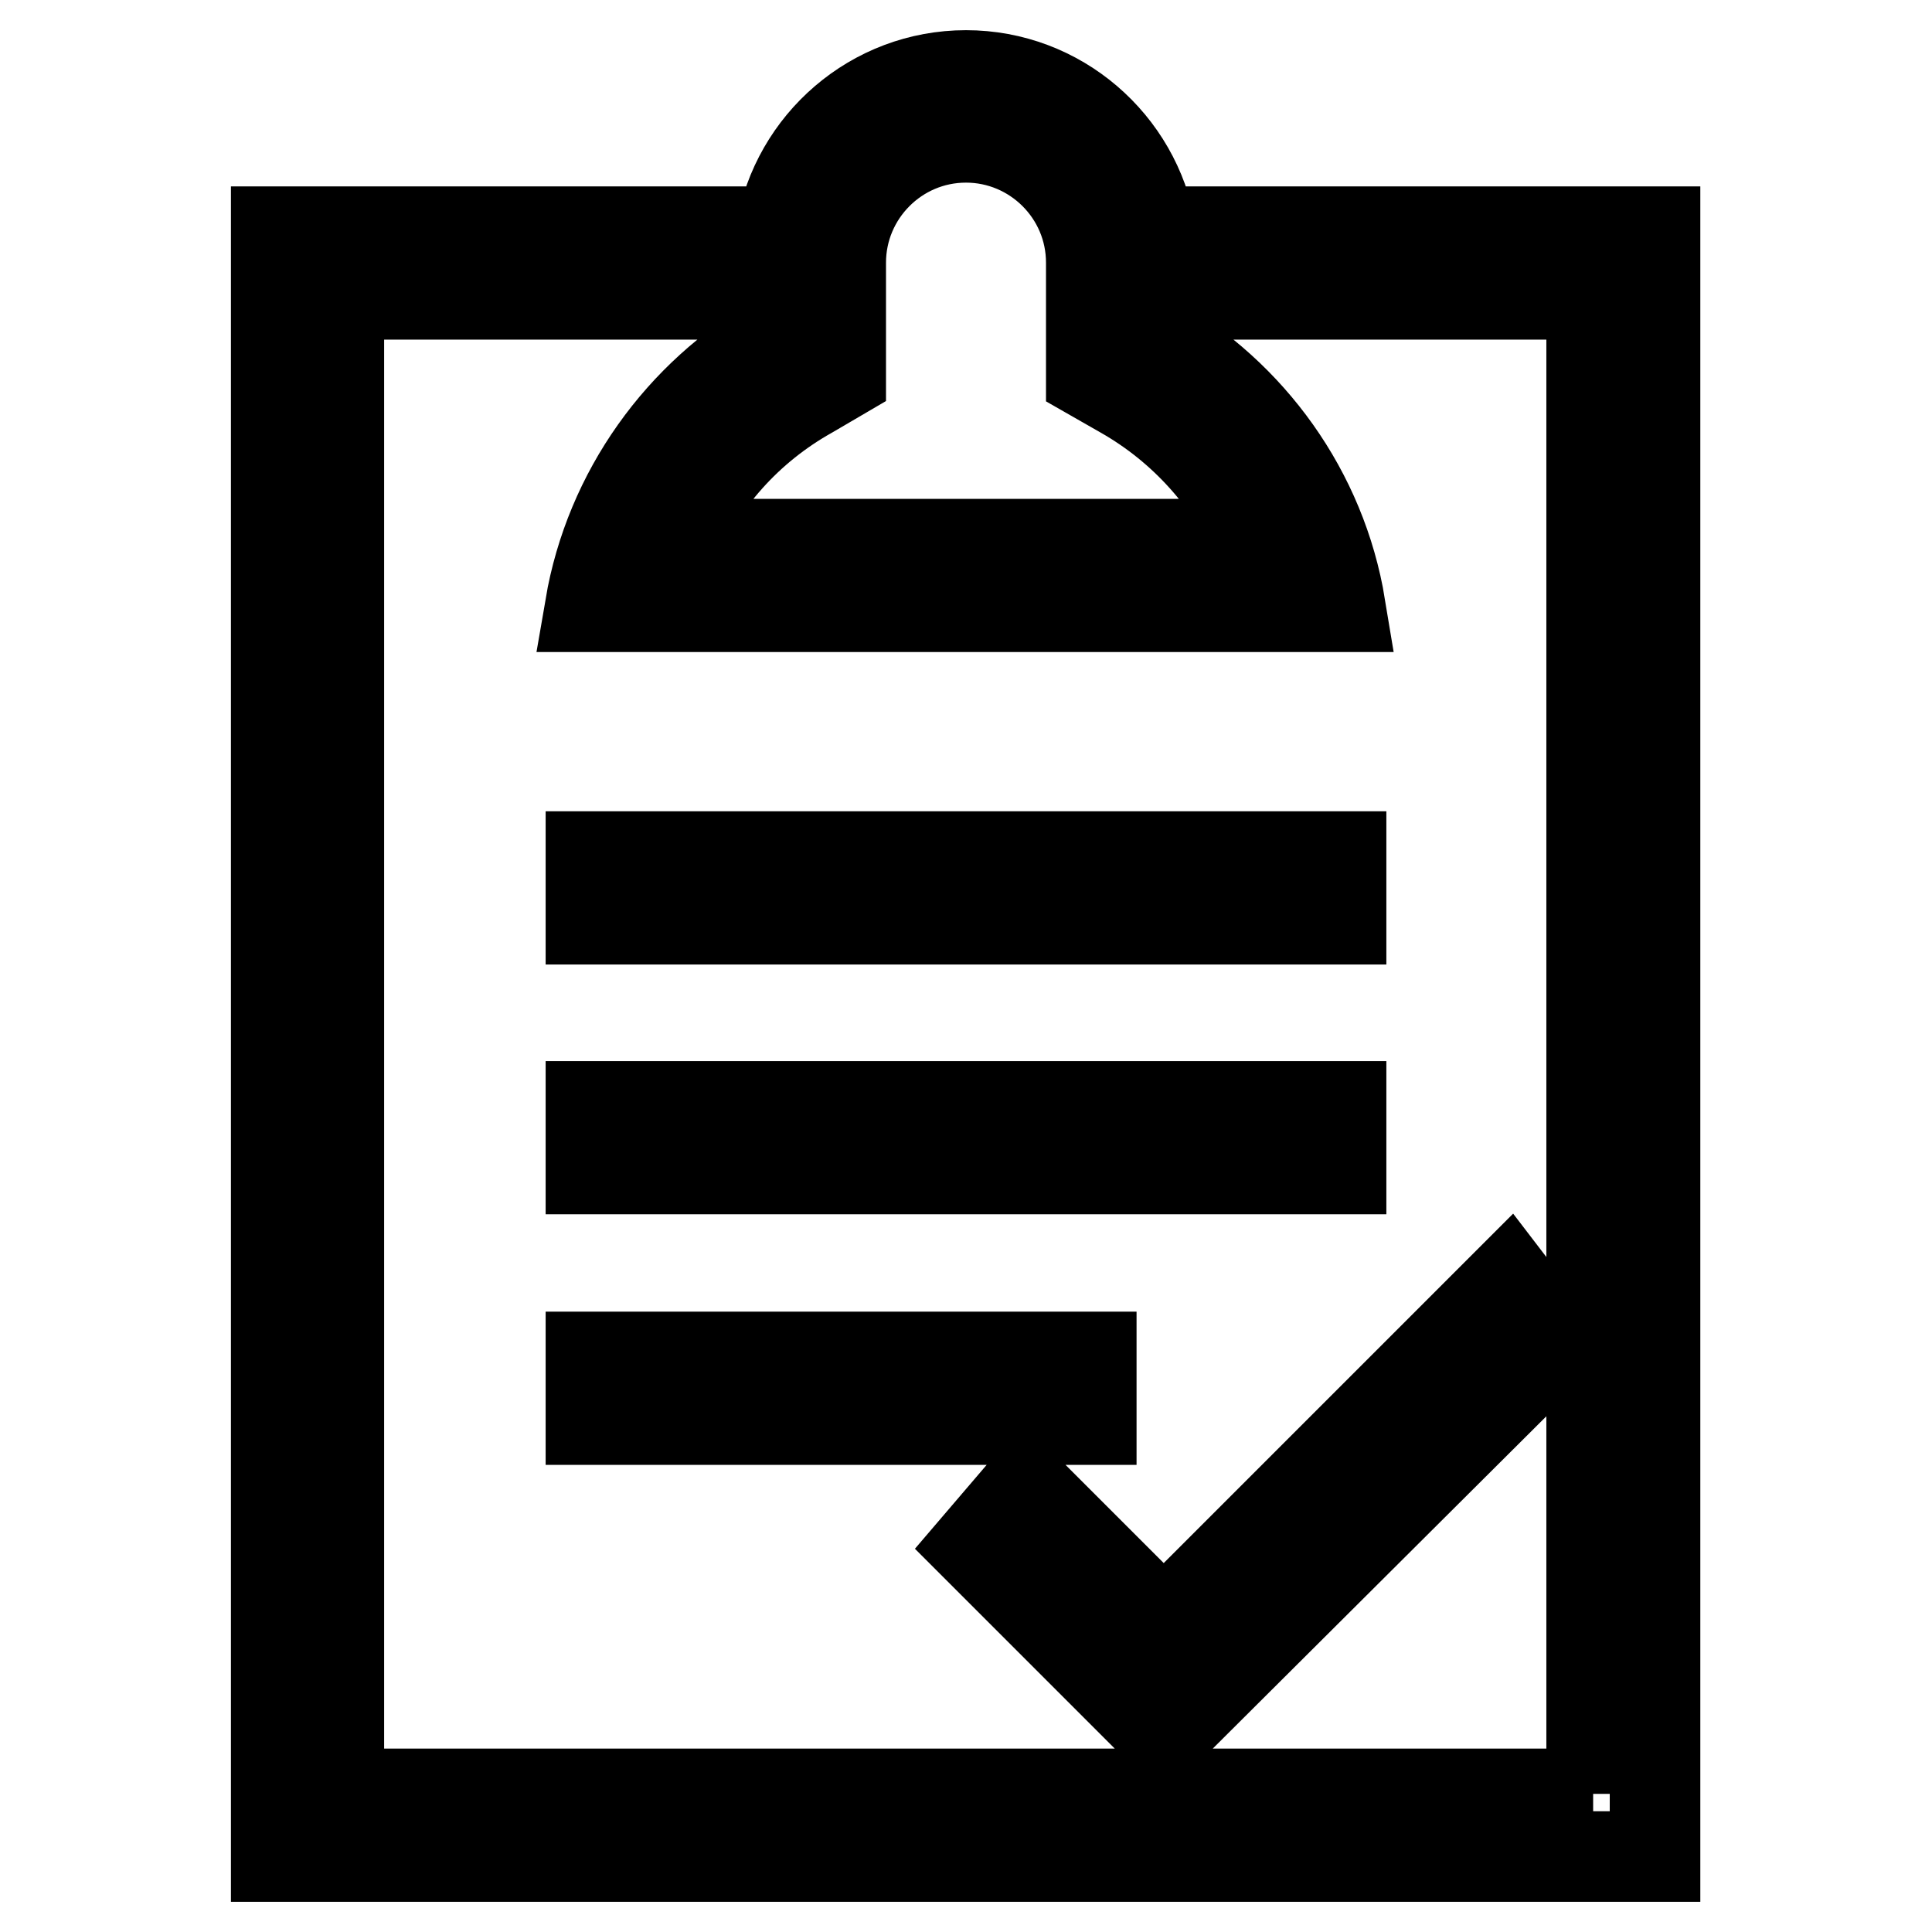 <?xml version="1.0" encoding="utf-8"?>
<!-- Svg Vector Icons : http://www.onlinewebfonts.com/icon -->
<!DOCTYPE svg PUBLIC "-//W3C//DTD SVG 1.1//EN" "http://www.w3.org/Graphics/SVG/1.1/DTD/svg11.dtd">
<svg version="1.1" xmlns="http://www.w3.org/2000/svg" xmlns:xlink="http://www.w3.org/1999/xlink" x="0px" y="0px" viewBox="0 0 256 256" enable-background="new 0 0 256 256" xml:space="preserve">
<g> <path stroke-width="12" fill-opacity="0" stroke="#000000"  d="M78.3,113.5h99.4v8.3H78.3V113.5L78.3,113.5z M78.3,146.6h99.4v8.3H78.3V146.6L78.3,146.6z M78.3,179.8 h66.3v8.3H78.3V179.8L78.3,179.8z M211.1,237.7H44.9V39h58.2v5.9c-12.9,7.4-22.3,20.3-24.9,35.5h99.4 c-2.5-15.2-11.9-28.1-24.9-35.5V39h58.2V237.7L211.1,237.7z M111.4,49.7v-4.8V34.8c0-9.1,7.4-16.6,16.6-16.6 c9.1,0,16.6,7.4,16.6,16.6v10.1v4.8l4.2,2.4c8.1,4.6,14.4,11.7,18,20H89.3c3.6-8.4,9.8-15.4,18-20L111.4,49.7L111.4,49.7z  M152.5,30.7C150.5,19,140.3,10,128,10c-12.3,0-22.5,9-24.5,20.7H36.6V246h182.7V30.7H152.5L152.5,30.7z M135.9,197.3l18.3,18.3 l45.7-45.7l6.2,8.1l-51.9,51.7l-24.8-24.8L135.9,197.3z"/></g>
</svg>